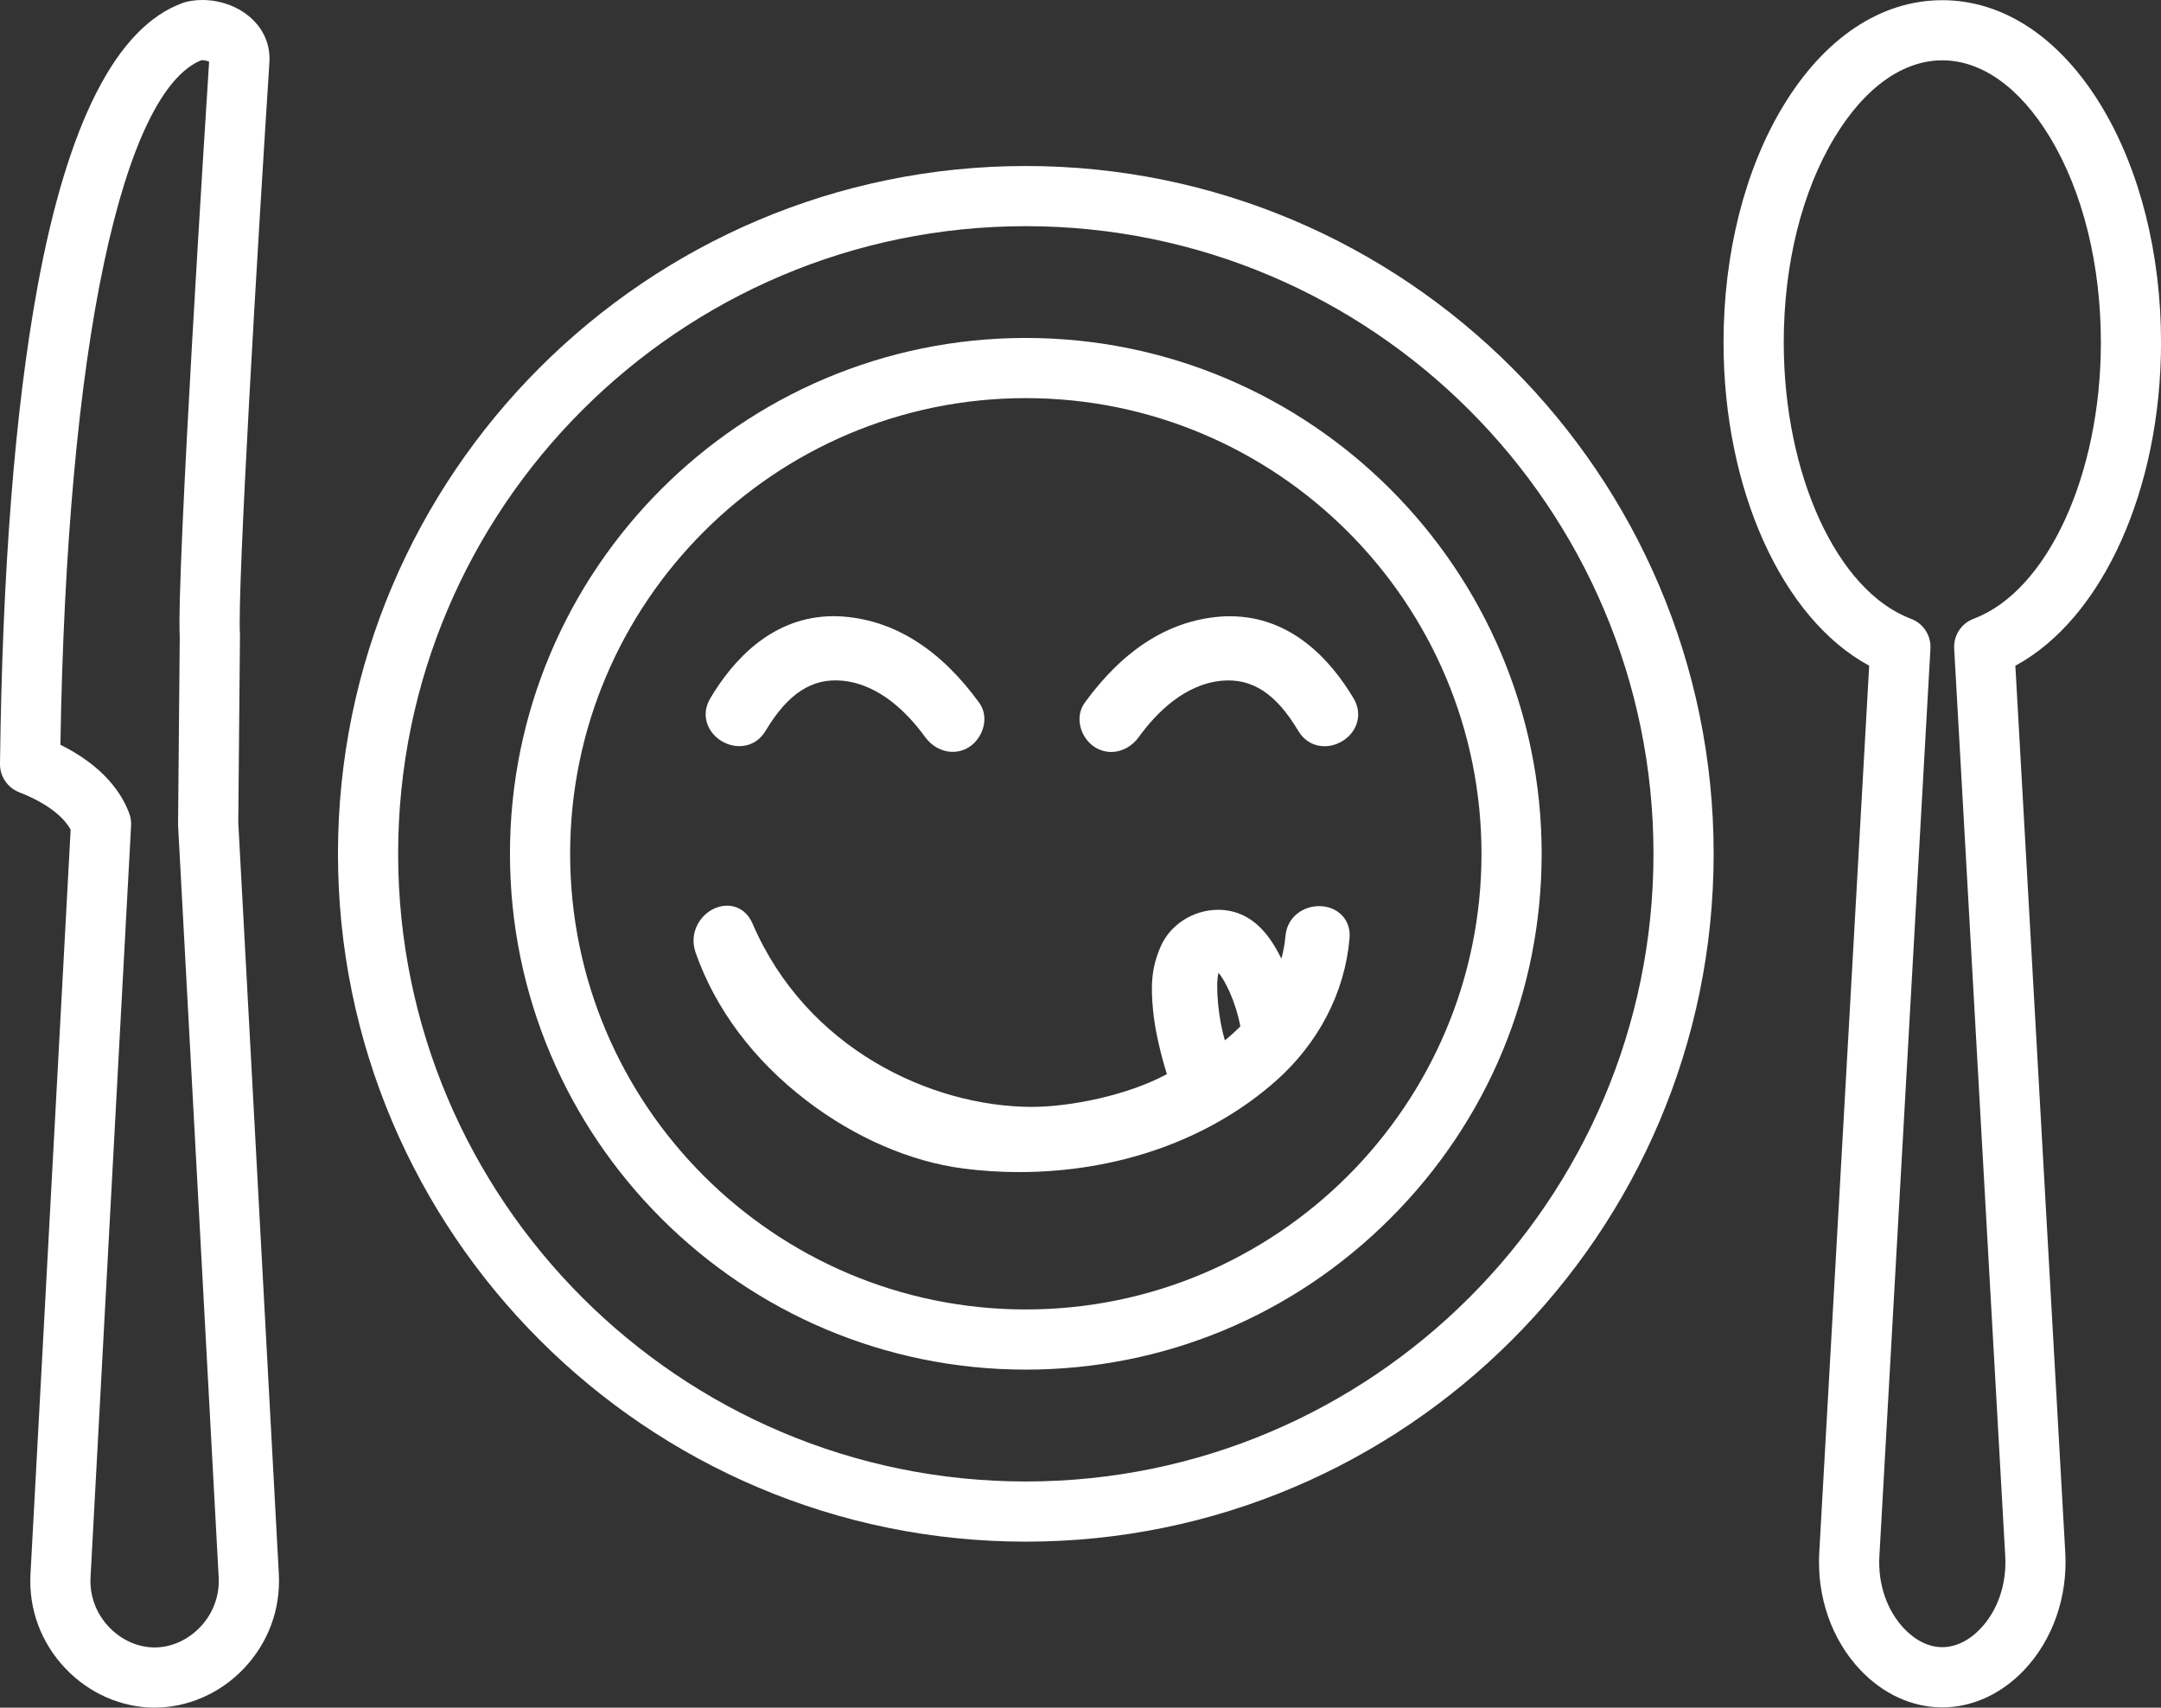 <?xml version="1.0" encoding="UTF-8"?>
<svg id="Calque_2" data-name="Calque 2" xmlns="http://www.w3.org/2000/svg" viewBox="0 0 538 425.15">
  <rect x="0" y="0" width="538" height="425.15" fill="#333333" stroke="none"/>
  <defs>
    <style>
      .cls-1 {
        fill: #fff;
        stroke-width: 0px;
      }
    </style>
  </defs>
  <g id="Calque_1-2" data-name="Calque 1">
    <g>
      <path class="cls-1" d="m59.32,204.96l.42-46.4v-.14s0-.39,0-.39c-.72-11.41,4.48-98.2,7.33-142.49.29-4.47-1.53-8.56-5.12-11.52-3.09-2.55-7.31-4.02-11.56-4.02-1.46,0-2.89.18-4.22.52-.24.06-.52.14-.71.23C28.99,6.71,16.83,30.55,9.3,71.61,3.71,102.14.58,142.03,0,190.18c-.04,3.1,1.88,5.94,4.76,7.06,8.43,3.29,11.63,7.14,12.83,9.29l-10,185.36c-.47,8.75,2.62,17.09,8.68,23.48,5.88,6.21,13.99,9.77,22.23,9.77s16.37-3.56,22.24-9.77c6.06-6.4,9.14-14.74,8.68-23.48l-10.09-186.93Zm-36.78,187.73l10.09-187.05c.08-1.1-.08-2.16-.49-3.22-1.79-4.79-6.2-11.59-17.1-17,.78-48.8,4.54-90.31,10.88-120.07,6.18-29.04,14.55-46.45,24.2-50.36.6-.06,1.41.12,1.94.37-.67,10.51-8.16,127.6-7.31,143.25l-.42,46.48v.34s10.11,187.26,10.11,187.26c.25,4.6-1.38,9-4.59,12.38-3.06,3.23-7.2,5.09-11.36,5.09-4.15,0-8.29-1.85-11.36-5.09-3.21-3.38-4.84-7.78-4.59-12.38Z"/>
      <path class="cls-1" d="m501.75,165.74c21.71-11.74,36.26-43.96,36.26-80.47,0-22.12-5.27-43.01-14.83-58.84C512.89,9.42,498.81.05,483.54.05s-29.33,9.37-39.62,26.38c-9.56,15.82-14.83,36.72-14.83,58.84,0,36.51,14.54,68.73,36.26,80.47l-12.43,220.82c-.62,11.04,3.1,21.67,10.21,29.19,5.69,6.02,12.94,9.33,20.41,9.33s14.73-3.32,20.42-9.33c7.1-7.53,10.83-18.16,10.21-29.19l-12.43-220.82Zm-33.86,221.66l12.71-225.92c.18-3.29-1.78-6.28-4.86-7.43-18.35-6.89-31.66-35.82-31.66-68.79,0-19.42,4.5-37.57,12.68-51.09,7.46-12.35,16.97-19.15,26.79-19.15,9.83,0,19.34,6.8,26.8,19.15,8.18,13.52,12.68,31.67,12.68,51.09,0,32.97-13.32,61.9-31.68,68.79-3.07,1.15-5.02,4.14-4.84,7.43l12.71,225.91c.4,6.93-1.84,13.51-6.13,18.05-2.83,3-6.22,4.65-9.54,4.65s-6.69-1.65-9.53-4.65c-4.29-4.54-6.53-11.12-6.13-18.05Z"/>
      <path class="cls-1" d="m255.38,41.33c-94.42,0-171.24,76.82-171.24,171.24,0,94.43,76.82,171.25,171.24,171.25s171.25-76.82,171.25-171.25S349.8,41.33,255.38,41.33Zm156.27,171.24c0,86.17-70.1,156.27-156.27,156.27s-156.25-70.1-156.26-156.27c0-86.16,70.1-156.26,156.26-156.26s156.27,70.1,156.27,156.26Z"/>
      <path class="cls-1" d="m255.38,84.14c-70.81,0-128.42,57.61-128.42,128.42s57.61,128.43,128.42,128.43c34.25,0,66.49-13.37,90.77-37.66,24.28-24.28,37.66-56.52,37.66-90.77,0-70.81-57.62-128.42-128.43-128.42Zm113.45,128.42c0,62.56-50.89,113.45-113.45,113.45s-113.44-50.89-113.44-113.45c0-62.55,50.89-113.44,113.44-113.44,62.55,0,113.45,50.89,113.45,113.44Z"/>
      <path class="cls-1" d="m184.03,185.76c2.78,0,5.12-1.37,6.6-3.85,5.53-9.25,11.53-13.14,19.04-12.44,9.3.87,16.35,8.11,20.64,14.02,1.68,2.32,4.24,3.7,6.86,3.7,1.37,0,2.68-.36,3.9-1.08,1.89-1.11,3.36-3.2,3.83-5.46.44-2.08.04-4.11-1.13-5.7-9.54-13.14-20.83-20.35-33.58-21.43-.88-.07-1.76-.11-2.63-.11-15.36,0-25.17,11.1-30.7,20.4-1.5,2.52-1.57,5.25-.18,7.69,1.45,2.55,4.39,4.26,7.34,4.26Z"/>
      <path class="cls-1" d="m328.41,225.59c-3.86,0-7.98,2.58-8.39,7.52-.16,1.85-.5,3.71-1.01,5.56-2.16-4.4-5.24-9.03-10.14-11.06-1.76-.73-3.64-1.1-5.59-1.1-6.22,0-11.99,3.71-14.36,9.23-2.31,5.37-2.43,9.68-1.86,15.74.47,5.21,2.1,11.65,3.45,15.94-9.89,5.36-24.27,8.16-33.61,8.16h-.29c-24.74-.15-55.75-14.32-69.26-45.63-1.22-2.84-3.54-4.47-6.37-4.47-2.53,0-5.09,1.4-6.69,3.66-1.67,2.35-2.08,5.26-1.12,8h0c4.9,14.02,14.42,26.74,27.52,36.79,12.04,9.25,25.93,15.28,39.12,16.99,4.56.59,9.23.89,13.88.89,24.58,0,47.21-8,63.74-22.51,10.8-9.5,17.39-22.18,18.55-35.72.18-2.19-.44-4.13-1.8-5.6-1.4-1.52-3.5-2.39-5.76-2.39Zm.24,3.01s-.02,0-.03,0h0s.02,0,.03,0Zm-25.31,13.61c1.42,1.47,4.29,7.01,5.45,13.32-1.23,1.24-2.51,2.41-3.84,3.48-1.57-5.13-2.4-13.41-1.61-16.8Z"/>
      <path class="cls-1" d="m306.25,153.42c-.86,0-1.74.04-2.62.11-12.72,1.04-24.02,8.25-33.58,21.43-1.16,1.6-1.56,3.63-1.13,5.71.47,2.26,1.94,4.35,3.83,5.46,1.23.72,2.55,1.08,3.92,1.08,2.63,0,5.19-1.39,6.84-3.71,4.28-5.91,11.34-13.15,20.64-14.02,7.54-.7,13.54,3.19,19.04,12.44,1.48,2.49,3.83,3.86,6.61,3.86,2.94,0,5.89-1.71,7.34-4.26,1.38-2.44,1.32-5.17-.18-7.69-5.55-9.31-15.38-20.4-30.7-20.4Z"/>
    </g>
  </g>
</svg>